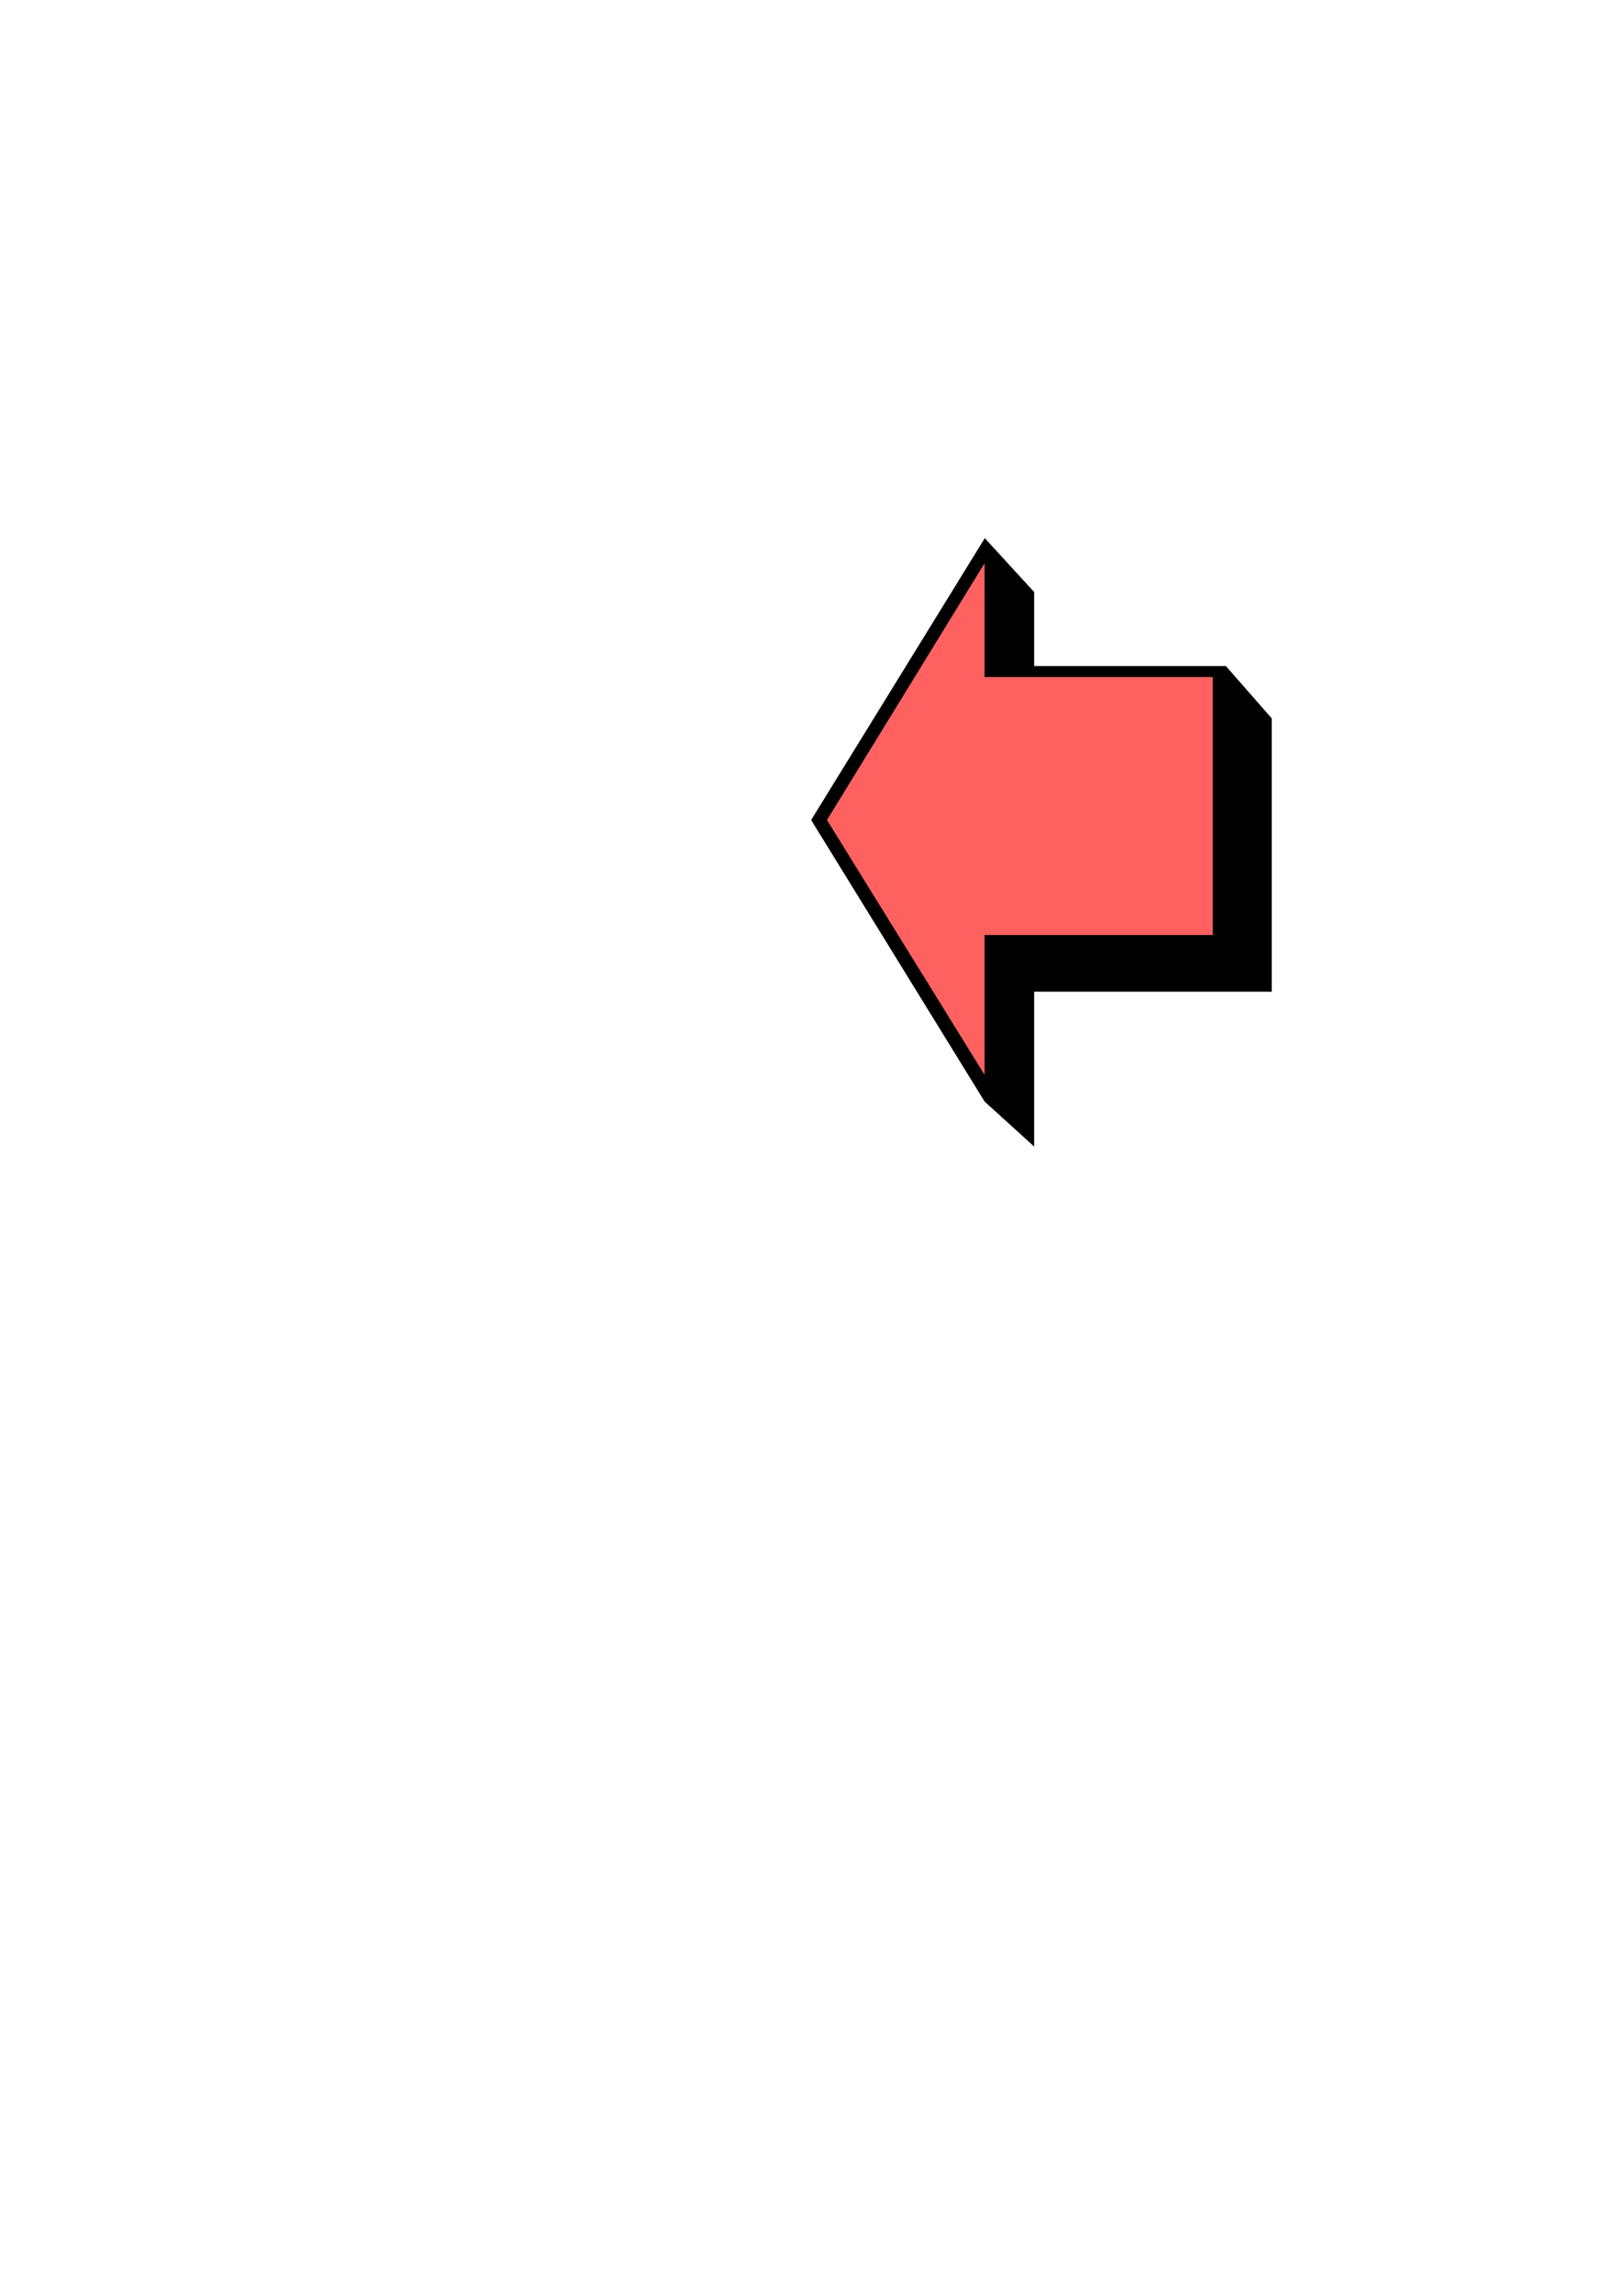 <?xml version="1.0" encoding="utf-8"?>
<!-- Created by UniConvertor 2.0rc4 (https://sk1project.net/) -->
<svg xmlns="http://www.w3.org/2000/svg" height="841.89pt" viewBox="0 0 595.276 841.89" width="595.276pt" version="1.1" xmlns:xlink="http://www.w3.org/1999/xlink" id="6d663ecf-f608-11ea-bdb3-dcc15c148e23">

<g>
	<path style="fill:#ff6161;" d="M 361.214,394.521 L 303.182,300.705 361.214,206.169 361.214,248.145 444.95,248.145 444.95,342.969 361.214,342.969 361.214,394.521 Z" />
	<path style="stroke:#000000;stroke-width:0.216;stroke-miterlimit:10.433;fill:#000000;" d="M 361.214,394.521 L 303.182,300.705 361.214,206.169 361.214,248.145 444.95,248.145 444.95,342.969 361.214,342.969 361.214,403.881 379.214,420.225 379.214,363.561 466.334,363.561 466.334,263.481 449.558,244.329 379.214,244.329 379.214,217.185 361.214,197.529 297.638,300.705 361.214,403.881 361.214,394.521 Z" />
</g>
</svg>